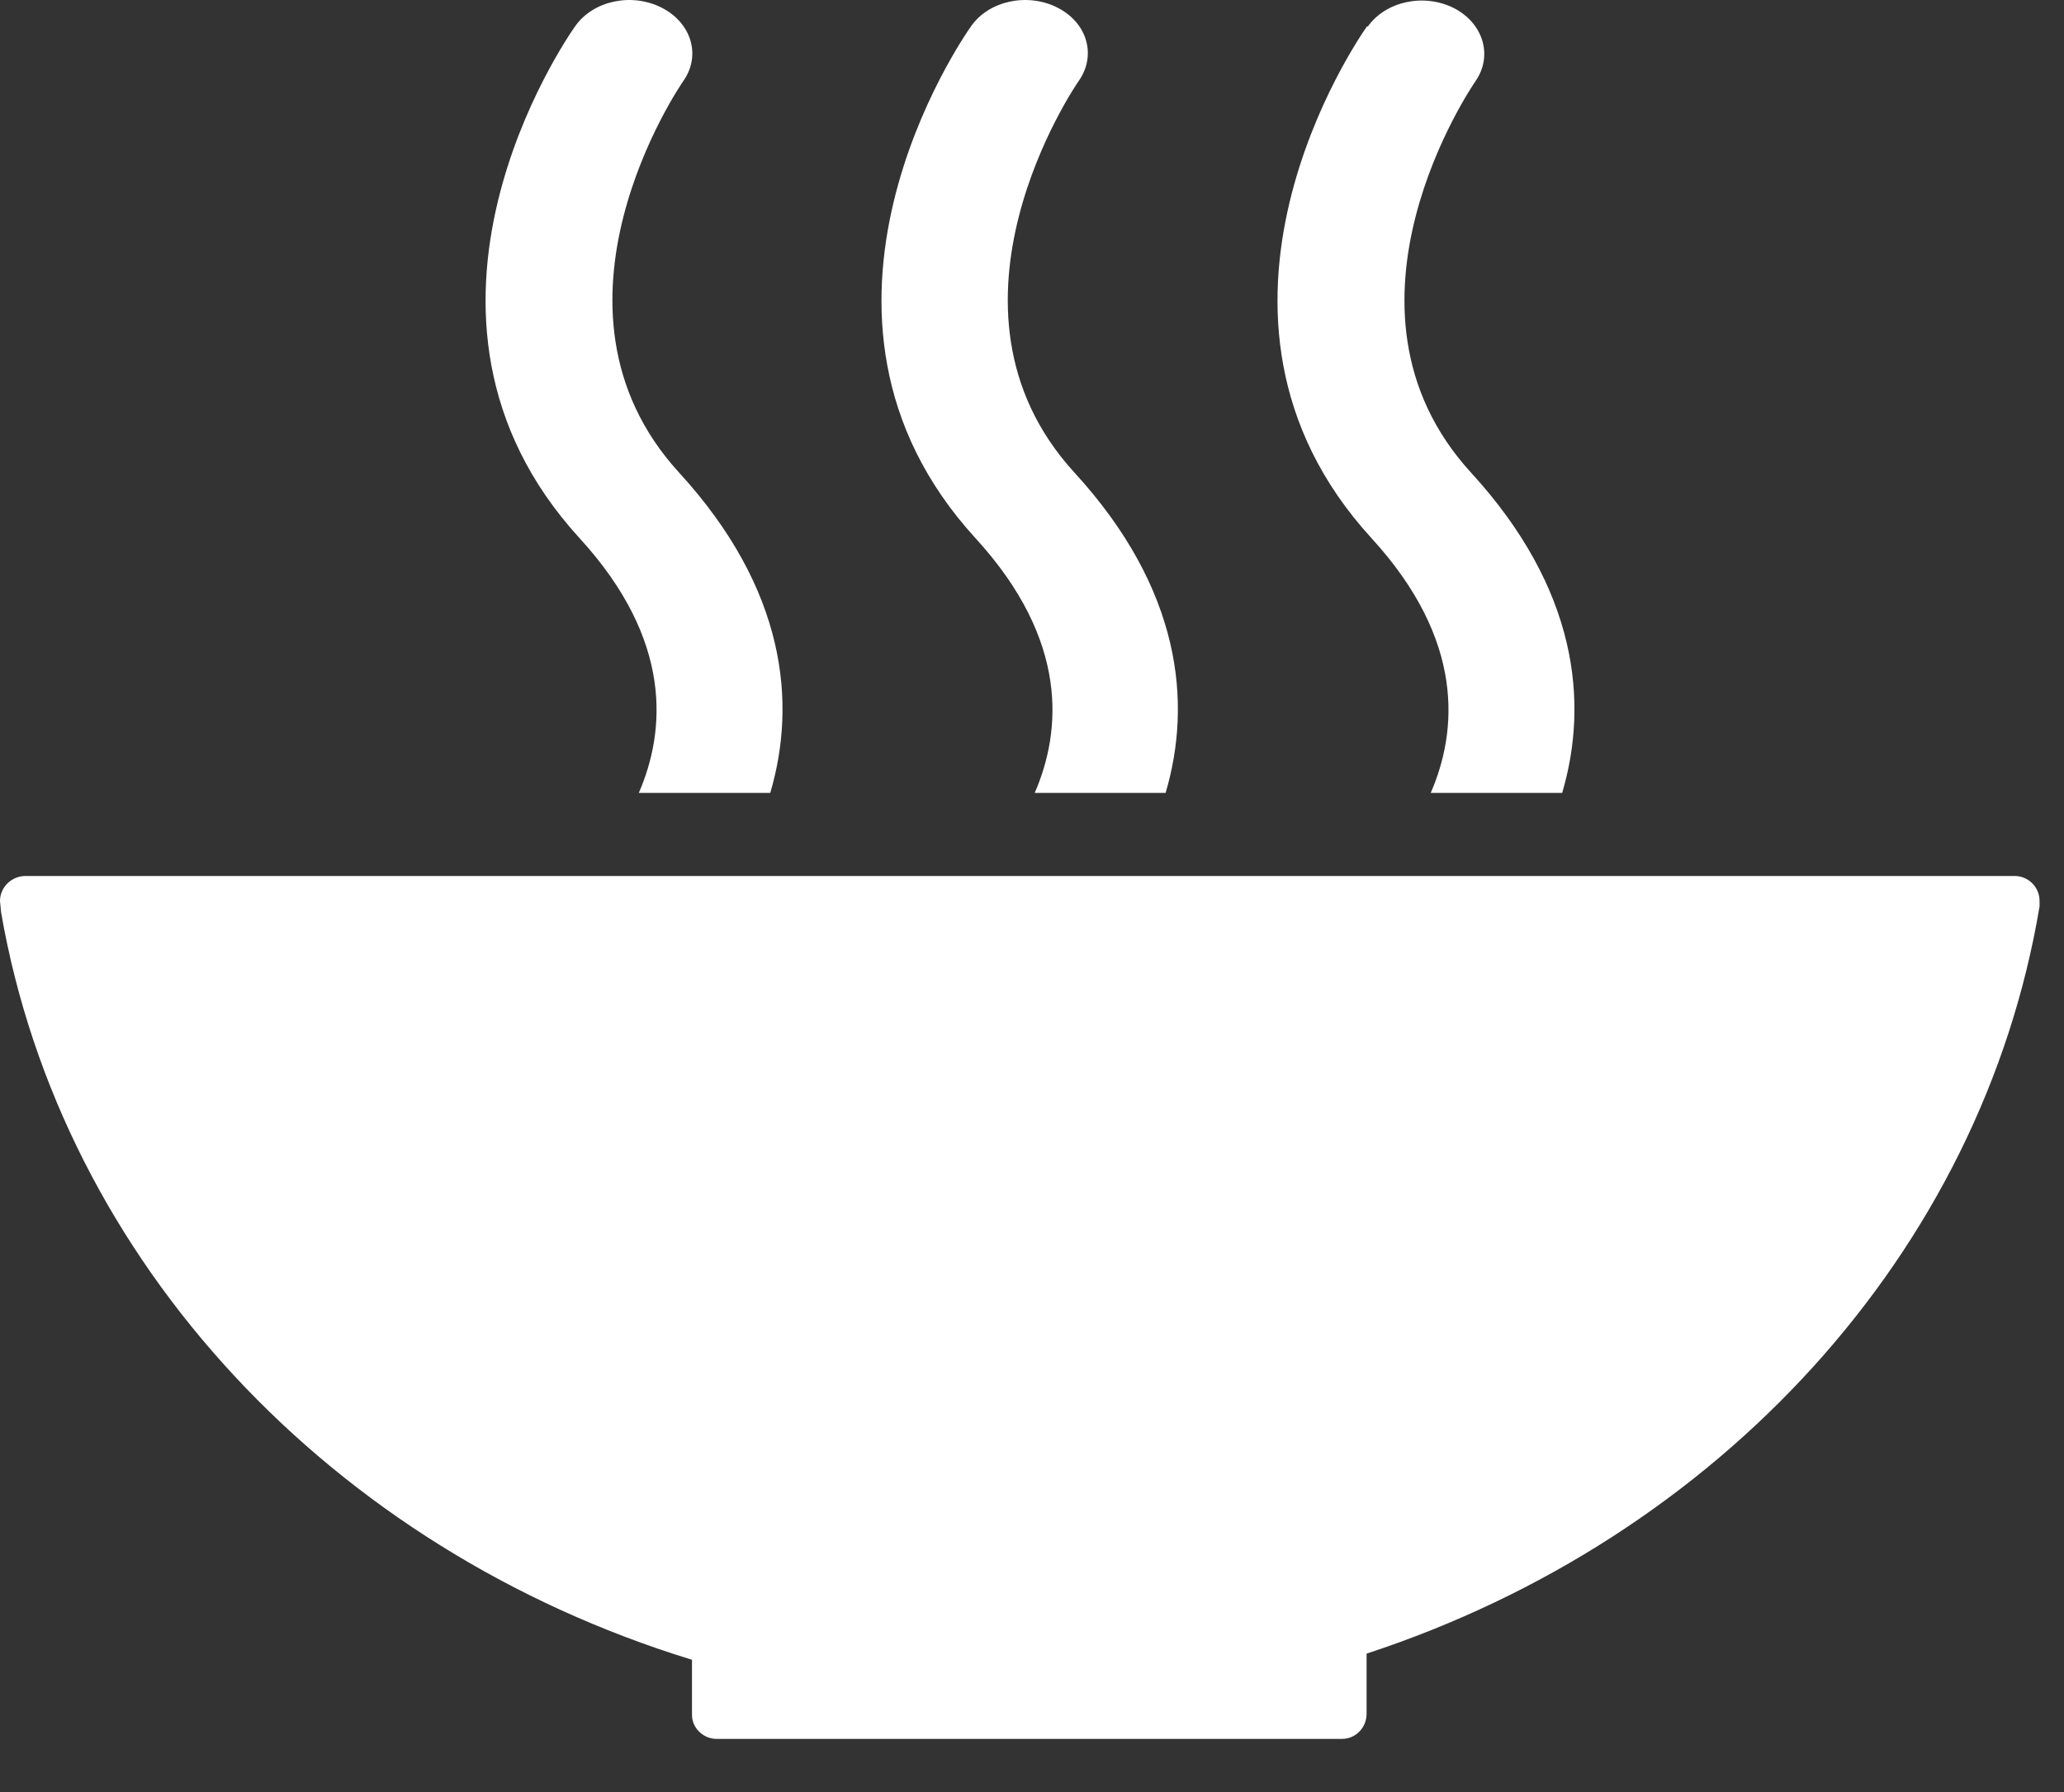 <svg width="38" height="33" viewBox="0 0 38 33" fill="none" xmlns="http://www.w3.org/2000/svg">
<rect x="0" y="0" width="38" height="33" fill="#333333" stroke="none"/>
<path d="M12.74 30.561V31.541V31.561V31.581C12.74 31.821 12.95 32.021 13.19 32.021C13.19 32.021 13.19 32.021 13.2 32.021H24.7C24.7 32.021 24.7 32.021 24.71 32.021C24.96 32.021 25.16 31.811 25.16 31.561V30.451C31.63 28.331 36.48 23.081 37.55 16.691C37.55 16.681 37.55 16.661 37.55 16.651C37.55 16.631 37.55 16.611 37.55 16.591C37.55 16.331 37.34 16.131 37.09 16.131H0.47C0.21 16.131 0 16.341 0 16.591L0.02 16.801C1.14 23.251 6.12 28.531 12.73 30.561" fill="white"/>
<path d="M25.171 0.481C25.021 0.691 21.481 5.791 25.251 9.911C26.981 11.801 26.831 13.471 26.341 14.601H28.761C29.251 12.941 29.051 10.851 27.081 8.701C24.301 5.661 27.121 1.561 27.161 1.501C27.491 1.031 27.311 0.431 26.771 0.151C26.221 -0.129 25.511 0.021 25.181 0.491" fill="white"/>
<path d="M19.04 14.601H21.46C21.95 12.941 21.75 10.851 19.78 8.701C17 5.661 19.81 1.561 19.86 1.491C20.19 1.021 20.02 0.421 19.47 0.141C18.92 -0.139 18.21 0.011 17.88 0.481C17.73 0.691 14.19 5.791 17.96 9.911C19.69 11.801 19.54 13.471 19.05 14.601" fill="white"/>
<path d="M10.591 0.481C10.441 0.691 6.901 5.791 10.671 9.911C12.401 11.801 12.251 13.471 11.761 14.601H14.181C14.671 12.941 14.471 10.851 12.501 8.701C9.721 5.661 12.531 1.561 12.581 1.491C12.911 1.021 12.731 0.421 12.181 0.141C11.631 -0.139 10.921 0.011 10.591 0.481Z" fill="white"/>
</svg>
